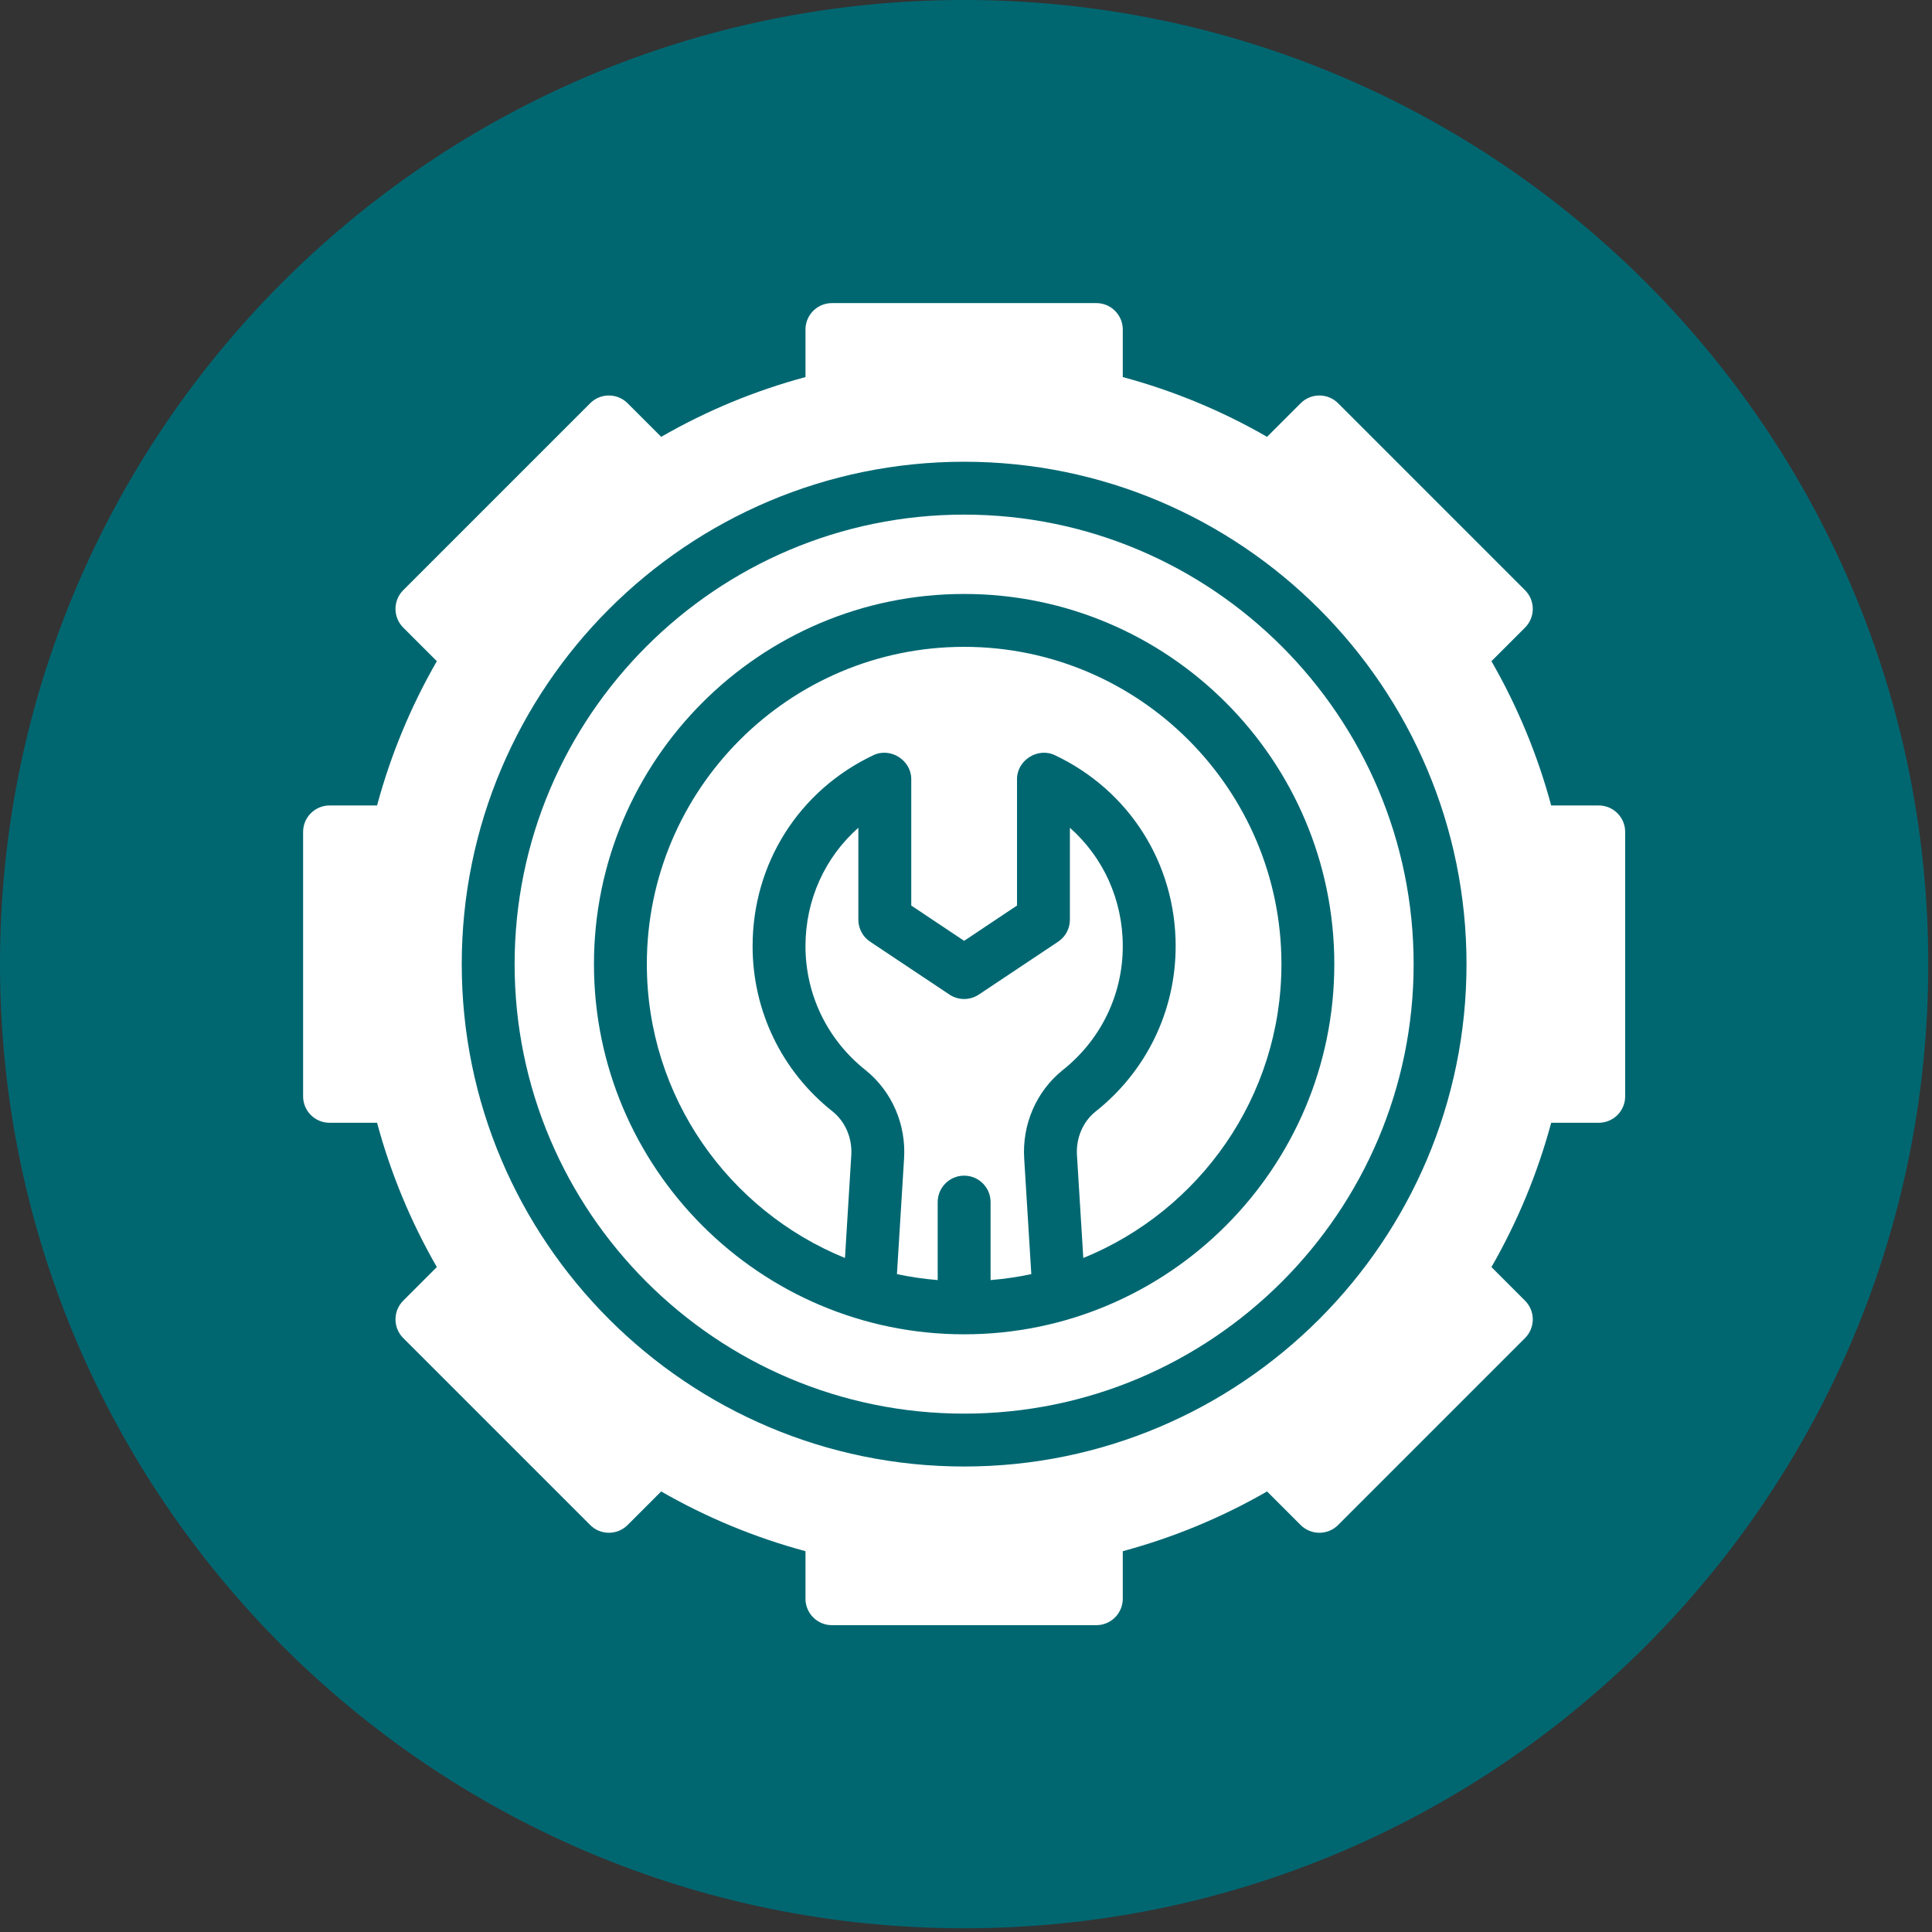 <svg xmlns="http://www.w3.org/2000/svg" xmlns:xlink="http://www.w3.org/1999/xlink" width="400" zoomAndPan="magnify" viewBox="0 0 300 300" height="400" preserveAspectRatio="xMidYMid meet" version="1.0"><rect x="0" y="0" width="300" height="300" fill="#333333" stroke="none"/><defs><clipPath id="74d423b09a"><path d="M 0 0 L 299.422 0 L 299.422 299.422 L 0 299.422 Z M 0 0 " clip-rule="nonzero"/></clipPath><clipPath id="821d3f4234"><path d="M 149.711 0 C 67.027 0 0 67.027 0 149.711 C 0 232.395 67.027 299.422 149.711 299.422 C 232.395 299.422 299.422 232.395 299.422 149.711 C 299.422 67.027 232.395 0 149.711 0 Z M 149.711 0 " clip-rule="nonzero"/></clipPath><clipPath id="1b6777dfdd"><path d="M 47.066 47.066 L 252.566 47.066 L 252.566 252.566 L 47.066 252.566 Z M 47.066 47.066 " clip-rule="nonzero"/></clipPath></defs><g clip-path="url(#74d423b09a)"><g clip-path="url(#821d3f4234)"><path fill="#006771" d="M 0 0 L 299.422 0 L 299.422 299.422 L 0 299.422 Z M 0 0 " fill-opacity="1" fill-rule="nonzero"/></g></g><path fill="#ffffff" d="M 139.277 197.844 C 141.34 198.289 143.453 198.594 145.605 198.77 L 145.605 186.66 C 145.605 184.395 147.441 182.555 149.711 182.555 C 151.98 182.555 153.816 184.395 153.816 186.66 L 153.816 198.77 C 155.965 198.594 158.078 198.289 160.141 197.844 L 159.035 179.895 C 158.703 174.605 160.914 169.496 164.941 166.227 C 170.934 161.496 174.344 154.469 174.344 146.918 C 174.344 139.707 171.309 133.113 166.133 128.535 L 166.133 142.812 C 166.133 144.184 165.449 145.465 164.305 146.227 L 151.988 154.438 C 150.609 155.355 148.812 155.355 147.434 154.438 L 135.113 146.227 C 133.973 145.465 133.285 144.184 133.285 142.812 L 133.285 128.535 C 128.109 133.113 125.074 139.707 125.074 146.918 C 125.074 154.469 128.488 161.496 134.438 166.195 C 138.508 169.496 140.715 174.605 140.383 179.898 Z M 139.277 197.844 " fill-opacity="1" fill-rule="nonzero"/><g clip-path="url(#1b6777dfdd)"><path fill="#ffffff" d="M 248.25 125.074 L 240.867 125.074 C 238.754 117.227 235.641 109.715 231.59 102.668 L 236.805 97.453 C 238.41 95.848 238.41 93.25 236.805 91.645 L 207.777 62.613 C 206.172 61.012 203.574 61.012 201.969 62.613 L 196.75 67.832 C 189.711 63.777 182.195 60.664 174.344 58.551 L 174.344 51.172 C 174.344 48.902 172.508 47.066 170.238 47.066 L 129.18 47.066 C 126.91 47.066 125.074 48.902 125.074 51.172 L 125.074 58.551 C 117.223 60.664 109.711 63.777 102.668 67.832 L 97.449 62.613 C 95.844 61.012 93.246 61.012 91.645 62.613 L 62.613 91.645 C 61.012 93.25 61.012 95.848 62.613 97.453 L 67.832 102.668 C 63.777 109.715 60.664 117.227 58.551 125.074 L 51.172 125.074 C 48.902 125.074 47.066 126.914 47.066 129.18 L 47.066 170.238 C 47.066 172.508 48.902 174.344 51.172 174.344 L 58.551 174.344 C 60.664 182.191 63.777 189.703 67.832 196.75 L 62.613 201.969 C 61.012 203.57 61.012 206.172 62.613 207.773 L 91.645 236.805 C 93.246 238.41 95.844 238.406 97.449 236.809 L 102.668 231.59 C 109.711 235.641 117.223 238.754 125.074 240.867 L 125.074 248.25 C 125.074 250.516 126.91 252.355 129.18 252.355 L 170.238 252.355 C 172.508 252.355 174.344 250.516 174.344 248.25 L 174.344 240.867 C 182.195 238.754 189.711 235.641 196.75 231.59 L 201.969 236.809 C 203.574 238.406 206.172 238.41 207.777 236.805 L 236.805 207.773 C 238.41 206.172 238.41 203.57 236.805 201.969 L 231.59 196.75 C 235.641 189.703 238.754 182.191 240.867 174.344 L 248.25 174.344 C 250.52 174.344 252.355 172.508 252.355 170.238 L 252.355 129.18 C 252.355 126.914 250.52 125.074 248.25 125.074 Z M 149.711 227.719 C 106.695 227.719 71.699 192.723 71.699 149.711 C 71.699 106.695 106.695 71.699 149.711 71.699 C 192.723 71.699 227.719 106.695 227.719 149.711 C 227.719 192.723 192.723 227.719 149.711 227.719 Z M 149.711 227.719 " fill-opacity="1" fill-rule="nonzero"/></g><path fill="#ffffff" d="M 149.711 100.441 C 122.543 100.441 100.441 122.543 100.441 149.711 C 100.441 170.332 113.188 188.008 131.207 195.34 L 132.188 179.387 C 132.352 176.738 131.277 174.203 129.305 172.605 C 121.414 166.371 116.863 156.996 116.863 146.918 C 116.863 134.094 124.055 122.73 135.637 117.258 C 138.289 116.004 141.5 118.055 141.5 120.969 L 141.5 140.613 L 149.711 146.09 L 157.922 140.613 C 157.922 140.613 157.922 121.066 157.922 120.969 C 157.922 118.043 161.145 116.012 163.785 117.258 C 175.363 122.73 182.555 134.094 182.555 146.918 C 182.555 156.996 178.004 166.371 170.074 172.637 C 168.141 174.203 167.066 176.738 167.23 179.383 L 168.215 195.34 C 186.23 188.008 198.98 170.332 198.98 149.711 C 198.98 122.543 176.879 100.441 149.711 100.441 Z M 149.711 100.441 " fill-opacity="1" fill-rule="nonzero"/><path fill="#ffffff" d="M 149.711 79.91 C 111.223 79.91 79.91 111.223 79.91 149.711 C 79.91 188.199 111.223 219.508 149.711 219.508 C 188.199 219.508 219.508 188.199 219.508 149.711 C 219.508 111.223 188.199 79.91 149.711 79.91 Z M 149.711 207.191 C 118.016 207.191 92.23 181.406 92.23 149.711 C 92.23 118.016 118.016 92.23 149.711 92.23 C 181.406 92.23 207.191 118.016 207.191 149.711 C 207.191 181.406 181.406 207.191 149.711 207.191 Z M 149.711 207.191 " fill-opacity="1" fill-rule="nonzero"/></svg>